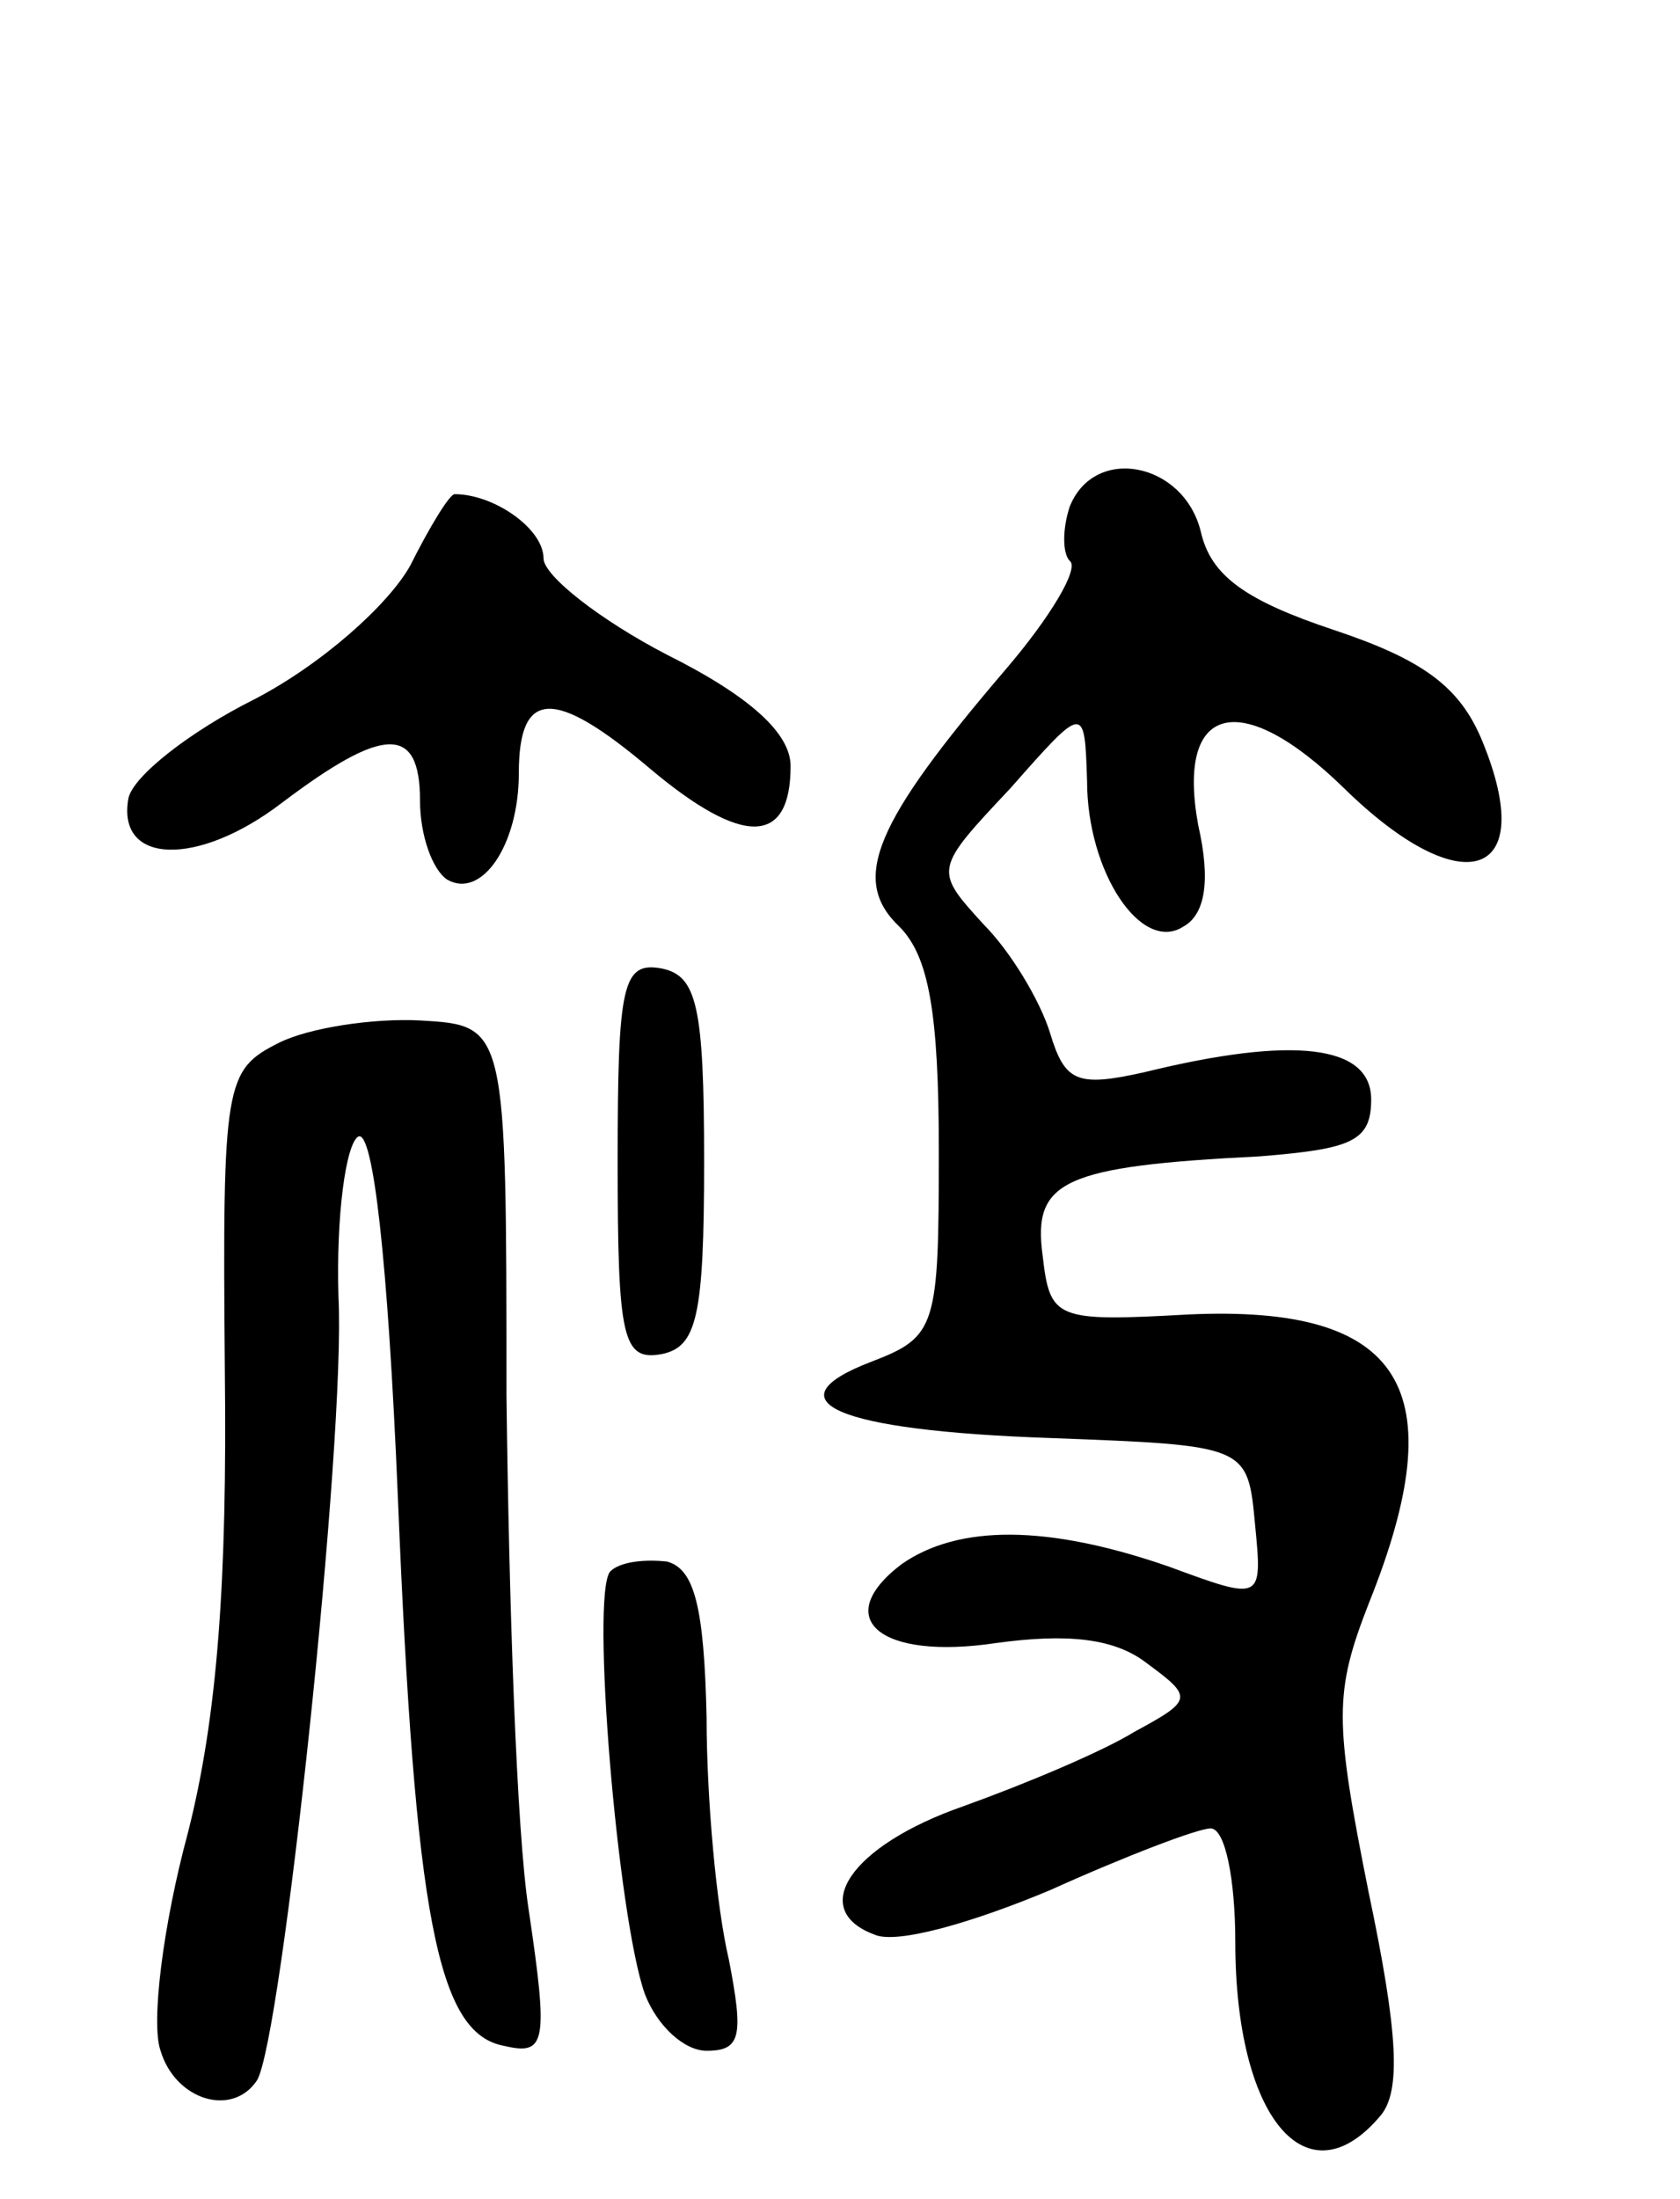 <svg version="1.0" xmlns="http://www.w3.org/2000/svg" width="68" height="89" viewBox="0 0 68 89" ><g transform="translate(0,89) scale(0.1,-0.1)" ><path d="M433 685 c-3 -9 -3 -19 0 -22 4 -3 -8 -23 -26 -44 -53 -62 -63 -85 -43 -104 12 -12 16 -35 16 -91 0 -71 -1 -75 -27 -85 -42 -16 -15 -28 72 -31 80 -3 80 -3 83 -35 3 -31 3 -31 -35 -17 -49 17 -85 17 -108 1 -29 -22 -9 -39 38 -32 29 4 48 2 61 -8 19 -14 19 -15 -5 -28 -13 -8 -44 -21 -69 -30 -46 -16 -63 -42 -36 -52 9 -4 40 5 71 18 31 14 60 25 65 25 6 0 10 -21 10 -46 0 -71 29 -106 59 -70 8 10 7 33 -5 90 -14 70 -14 81 0 117 35 87 14 121 -73 117 -54 -3 -56 -2 -59 24 -4 30 8 36 88 40 37 3 45 6 45 23 0 22 -31 26 -92 11 -27 -6 -32 -4 -38 16 -4 13 -16 33 -27 44 -20 22 -20 22 11 55 30 34 30 34 31 3 0 -37 22 -70 39 -59 9 5 11 19 6 41 -9 49 17 56 59 15 48 -47 79 -37 56 19 -9 22 -24 33 -60 45 -36 12 -50 22 -54 40 -7 28 -43 35 -53 10z"/><path d="M166 661 c-9 -16 -36 -40 -63 -54 -26 -13 -49 -31 -51 -40 -5 -27 28 -28 62 -2 41 31 56 32 56 1 0 -14 5 -28 11 -32 14 -8 29 14 29 43 0 34 14 35 53 2 38 -32 57 -31 57 1 0 13 -16 28 -50 45 -27 14 -50 32 -50 39 0 12 -20 26 -36 26 -2 0 -10 -13 -18 -29z"/><path d="M250 420 c0 -72 2 -81 18 -78 14 3 17 15 17 78 0 63 -3 75 -17 78 -16 3 -18 -6 -18 -78z"/><path d="M113 468 c-22 -11 -23 -16 -22 -132 1 -86 -3 -141 -15 -188 -10 -37 -15 -77 -11 -88 6 -20 29 -27 39 -12 10 16 36 260 33 317 -1 33 3 62 8 65 6 3 12 -50 16 -145 7 -171 16 -218 43 -223 17 -4 18 1 10 55 -5 32 -8 126 -9 208 0 150 0 150 -35 152 -19 1 -45 -3 -57 -9z"/><path d="M247 254 c-8 -9 3 -140 14 -171 5 -13 16 -23 25 -23 14 0 15 6 9 37 -5 21 -9 65 -9 98 -1 45 -5 60 -16 63 -9 1 -19 0 -23 -4z"/></g></svg> 

